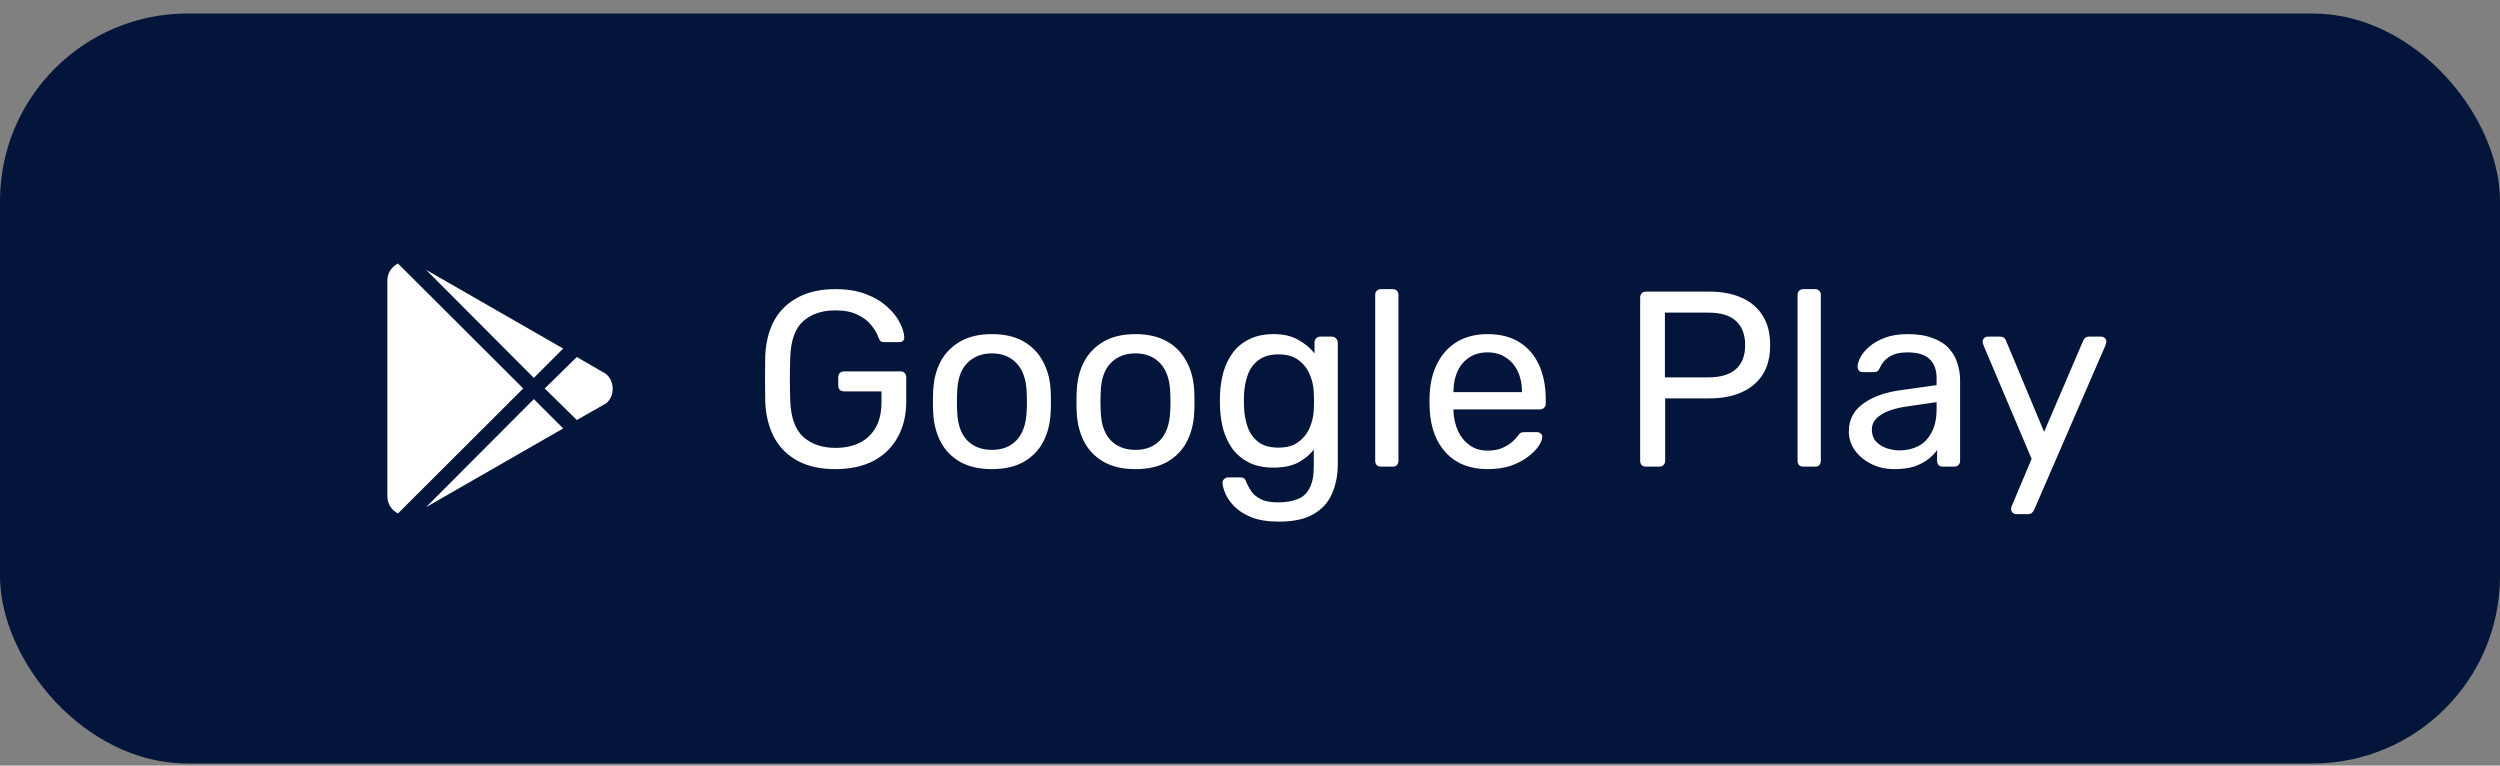 <svg xmlns="http://www.w3.org/2000/svg" width="160" height="49" viewBox="0 0 160 49" fill="none"><rect x="0" y="0" width="160" height="49" fill="#808080" stroke="none"/><rect y="0.864" width="160" height="48" rx="12" fill="#03153A"></rect><g clip-path="url(#clip0_40_928)"><path d="M34.166 24.186L27.269 17.27L36.044 22.308L34.166 24.186ZM25.469 16.864C25.062 17.076 24.791 17.464 24.791 17.967V31.758C24.791 32.261 25.062 32.648 25.469 32.861L33.487 24.861L25.469 16.864ZM38.756 23.914L36.916 22.848L34.862 24.864L36.916 26.879L38.794 25.814C39.356 25.367 39.356 24.361 38.756 23.914ZM27.269 32.458L36.044 27.42L34.166 25.542L27.269 32.458Z" fill="white"></path></g><path d="M53.456 30.024C52.517 30.024 51.717 29.848 51.056 29.496C50.405 29.144 49.904 28.648 49.552 28.008C49.211 27.368 49.019 26.616 48.976 25.752C48.965 25.282 48.96 24.786 48.96 24.264C48.96 23.73 48.965 23.224 48.976 22.744C49.019 21.88 49.211 21.133 49.552 20.504C49.904 19.874 50.411 19.384 51.072 19.032C51.733 18.68 52.528 18.504 53.456 18.504C54.213 18.504 54.869 18.61 55.424 18.824C55.979 19.037 56.432 19.309 56.784 19.64C57.147 19.96 57.413 20.296 57.584 20.648C57.765 21 57.861 21.309 57.872 21.576C57.883 21.672 57.856 21.752 57.792 21.816C57.728 21.869 57.643 21.896 57.536 21.896H56.592C56.485 21.896 56.405 21.874 56.352 21.832C56.309 21.789 56.267 21.714 56.224 21.608C56.128 21.33 55.968 21.058 55.744 20.792C55.531 20.525 55.237 20.306 54.864 20.136C54.501 19.954 54.032 19.864 53.456 19.864C52.613 19.864 51.931 20.093 51.408 20.552C50.896 21.01 50.619 21.768 50.576 22.824C50.544 23.773 50.544 24.722 50.576 25.672C50.619 26.738 50.901 27.506 51.424 27.976C51.947 28.434 52.629 28.664 53.472 28.664C54.037 28.664 54.539 28.562 54.976 28.36C55.424 28.146 55.776 27.821 56.032 27.384C56.288 26.946 56.416 26.392 56.416 25.72V25.048H54.016C53.909 25.048 53.819 25.016 53.744 24.952C53.68 24.877 53.648 24.781 53.648 24.664V24.152C53.648 24.034 53.68 23.944 53.744 23.88C53.819 23.805 53.909 23.768 54.016 23.768H57.632C57.749 23.768 57.84 23.805 57.904 23.88C57.968 23.944 58 24.034 58 24.152V25.688C58 26.562 57.819 27.325 57.456 27.976C57.104 28.626 56.587 29.133 55.904 29.496C55.221 29.848 54.405 30.024 53.456 30.024ZM63.483 30.024C62.672 30.024 61.995 29.869 61.451 29.56C60.907 29.25 60.491 28.824 60.203 28.28C59.915 27.725 59.755 27.096 59.723 26.392C59.712 26.21 59.707 25.981 59.707 25.704C59.707 25.416 59.712 25.186 59.723 25.016C59.755 24.301 59.915 23.672 60.203 23.128C60.501 22.584 60.923 22.157 61.467 21.848C62.011 21.538 62.683 21.384 63.483 21.384C64.283 21.384 64.955 21.538 65.499 21.848C66.043 22.157 66.459 22.584 66.747 23.128C67.045 23.672 67.211 24.301 67.243 25.016C67.253 25.186 67.259 25.416 67.259 25.704C67.259 25.981 67.253 26.21 67.243 26.392C67.211 27.096 67.051 27.725 66.763 28.28C66.475 28.824 66.059 29.25 65.515 29.56C64.971 29.869 64.293 30.024 63.483 30.024ZM63.483 28.792C64.144 28.792 64.672 28.584 65.067 28.168C65.461 27.741 65.675 27.122 65.707 26.312C65.717 26.152 65.723 25.949 65.723 25.704C65.723 25.458 65.717 25.256 65.707 25.096C65.675 24.285 65.461 23.672 65.067 23.256C64.672 22.829 64.144 22.616 63.483 22.616C62.821 22.616 62.288 22.829 61.883 23.256C61.488 23.672 61.28 24.285 61.259 25.096C61.248 25.256 61.243 25.458 61.243 25.704C61.243 25.949 61.248 26.152 61.259 26.312C61.28 27.122 61.488 27.741 61.883 28.168C62.288 28.584 62.821 28.792 63.483 28.792ZM72.67 30.024C71.859 30.024 71.182 29.869 70.638 29.56C70.094 29.25 69.678 28.824 69.39 28.28C69.102 27.725 68.942 27.096 68.91 26.392C68.9 26.21 68.894 25.981 68.894 25.704C68.894 25.416 68.9 25.186 68.91 25.016C68.942 24.301 69.102 23.672 69.39 23.128C69.689 22.584 70.11 22.157 70.654 21.848C71.198 21.538 71.87 21.384 72.67 21.384C73.47 21.384 74.142 21.538 74.686 21.848C75.23 22.157 75.646 22.584 75.934 23.128C76.233 23.672 76.398 24.301 76.43 25.016C76.441 25.186 76.446 25.416 76.446 25.704C76.446 25.981 76.441 26.21 76.43 26.392C76.398 27.096 76.238 27.725 75.95 28.28C75.662 28.824 75.246 29.25 74.702 29.56C74.158 29.869 73.481 30.024 72.67 30.024ZM72.67 28.792C73.332 28.792 73.859 28.584 74.254 28.168C74.649 27.741 74.862 27.122 74.894 26.312C74.905 26.152 74.91 25.949 74.91 25.704C74.91 25.458 74.905 25.256 74.894 25.096C74.862 24.285 74.649 23.672 74.254 23.256C73.859 22.829 73.332 22.616 72.67 22.616C72.009 22.616 71.475 22.829 71.07 23.256C70.675 23.672 70.468 24.285 70.446 25.096C70.436 25.256 70.43 25.458 70.43 25.704C70.43 25.949 70.436 26.152 70.446 26.312C70.468 27.122 70.675 27.741 71.07 28.168C71.475 28.584 72.009 28.792 72.67 28.792ZM81.858 33.384C81.132 33.384 80.535 33.288 80.066 33.096C79.607 32.904 79.244 32.669 78.978 32.392C78.722 32.125 78.535 31.853 78.418 31.576C78.311 31.309 78.252 31.096 78.242 30.936C78.231 30.829 78.263 30.738 78.338 30.664C78.423 30.589 78.514 30.552 78.61 30.552H79.378C79.474 30.552 79.554 30.573 79.618 30.616C79.682 30.658 79.735 30.749 79.778 30.888C79.842 31.048 79.938 31.224 80.066 31.416C80.194 31.618 80.391 31.789 80.658 31.928C80.924 32.077 81.298 32.152 81.778 32.152C82.279 32.152 82.7 32.082 83.042 31.944C83.383 31.816 83.639 31.581 83.81 31.24C83.991 30.909 84.082 30.45 84.082 29.864V28.776C83.826 29.106 83.49 29.384 83.074 29.608C82.658 29.821 82.135 29.928 81.506 29.928C80.908 29.928 80.396 29.826 79.97 29.624C79.543 29.41 79.191 29.128 78.914 28.776C78.647 28.413 78.444 28.002 78.306 27.544C78.178 27.085 78.103 26.605 78.082 26.104C78.071 25.805 78.071 25.512 78.082 25.224C78.103 24.722 78.178 24.242 78.306 23.784C78.444 23.325 78.647 22.914 78.914 22.552C79.191 22.189 79.543 21.906 79.97 21.704C80.396 21.49 80.908 21.384 81.506 21.384C82.146 21.384 82.674 21.506 83.09 21.752C83.516 21.986 83.863 22.274 84.13 22.616V21.928C84.13 21.821 84.162 21.73 84.226 21.656C84.3 21.581 84.391 21.544 84.498 21.544H85.234C85.34 21.544 85.431 21.581 85.506 21.656C85.58 21.73 85.618 21.821 85.618 21.928V29.688C85.618 30.402 85.495 31.037 85.25 31.592C85.015 32.146 84.62 32.584 84.066 32.904C83.522 33.224 82.786 33.384 81.858 33.384ZM81.826 28.648C82.359 28.648 82.786 28.525 83.106 28.28C83.436 28.034 83.676 27.725 83.826 27.352C83.986 26.978 84.071 26.6 84.082 26.216C84.092 26.066 84.098 25.885 84.098 25.672C84.098 25.448 84.092 25.261 84.082 25.112C84.071 24.728 83.986 24.349 83.826 23.976C83.676 23.602 83.436 23.293 83.106 23.048C82.786 22.802 82.359 22.68 81.826 22.68C81.292 22.68 80.866 22.802 80.546 23.048C80.226 23.282 79.996 23.597 79.858 23.992C79.719 24.376 79.639 24.792 79.618 25.24C79.607 25.517 79.607 25.8 79.618 26.088C79.639 26.536 79.719 26.957 79.858 27.352C79.996 27.736 80.226 28.05 80.546 28.296C80.866 28.53 81.292 28.648 81.826 28.648ZM88.38 29.864C88.274 29.864 88.183 29.832 88.109 29.768C88.044 29.693 88.013 29.602 88.013 29.496V18.872C88.013 18.765 88.044 18.68 88.109 18.616C88.183 18.541 88.274 18.504 88.38 18.504H89.132C89.25 18.504 89.341 18.541 89.404 18.616C89.469 18.68 89.501 18.765 89.501 18.872V29.496C89.501 29.602 89.469 29.693 89.404 29.768C89.341 29.832 89.25 29.864 89.132 29.864H88.38ZM95.199 30.024C94.1 30.024 93.226 29.688 92.575 29.016C91.924 28.333 91.567 27.405 91.503 26.232C91.493 26.093 91.487 25.917 91.487 25.704C91.487 25.48 91.493 25.298 91.503 25.16C91.546 24.402 91.722 23.741 92.031 23.176C92.341 22.6 92.762 22.157 93.295 21.848C93.839 21.538 94.474 21.384 95.199 21.384C96.01 21.384 96.687 21.554 97.231 21.896C97.786 22.237 98.207 22.722 98.495 23.352C98.783 23.981 98.927 24.717 98.927 25.56V25.832C98.927 25.949 98.89 26.04 98.815 26.104C98.751 26.168 98.666 26.2 98.559 26.2H93.023C93.023 26.21 93.023 26.232 93.023 26.264C93.023 26.296 93.023 26.322 93.023 26.344C93.044 26.781 93.141 27.192 93.311 27.576C93.482 27.949 93.727 28.253 94.047 28.488C94.367 28.722 94.751 28.84 95.199 28.84C95.583 28.84 95.903 28.781 96.159 28.664C96.415 28.546 96.623 28.418 96.783 28.28C96.943 28.13 97.05 28.018 97.103 27.944C97.199 27.805 97.274 27.725 97.327 27.704C97.38 27.672 97.466 27.656 97.583 27.656H98.351C98.458 27.656 98.543 27.688 98.607 27.752C98.682 27.805 98.714 27.885 98.703 27.992C98.692 28.152 98.607 28.349 98.447 28.584C98.287 28.808 98.058 29.032 97.759 29.256C97.46 29.48 97.098 29.666 96.671 29.816C96.245 29.954 95.754 30.024 95.199 30.024ZM93.023 25.096H97.407V25.048C97.407 24.568 97.317 24.141 97.135 23.768C96.965 23.394 96.714 23.101 96.383 22.888C96.052 22.664 95.658 22.552 95.199 22.552C94.74 22.552 94.346 22.664 94.015 22.888C93.695 23.101 93.45 23.394 93.279 23.768C93.109 24.141 93.023 24.568 93.023 25.048V25.096ZM105.338 29.864C105.221 29.864 105.13 29.832 105.066 29.768C105.002 29.693 104.97 29.602 104.97 29.496V19.048C104.97 18.93 105.002 18.84 105.066 18.776C105.13 18.701 105.221 18.664 105.338 18.664H109.402C110.191 18.664 110.874 18.792 111.45 19.048C112.037 19.304 112.49 19.688 112.81 20.2C113.13 20.701 113.29 21.33 113.29 22.088C113.29 22.845 113.13 23.474 112.81 23.976C112.49 24.477 112.037 24.856 111.45 25.112C110.874 25.368 110.191 25.496 109.402 25.496H106.57V29.496C106.57 29.602 106.533 29.693 106.458 29.768C106.394 29.832 106.303 29.864 106.186 29.864H105.338ZM106.554 24.152H109.322C110.111 24.152 110.703 23.976 111.098 23.624C111.493 23.272 111.69 22.76 111.69 22.088C111.69 21.426 111.498 20.914 111.114 20.552C110.73 20.189 110.133 20.008 109.322 20.008H106.554V24.152ZM115.412 29.864C115.305 29.864 115.214 29.832 115.14 29.768C115.076 29.693 115.044 29.602 115.044 29.496V18.872C115.044 18.765 115.076 18.68 115.14 18.616C115.214 18.541 115.305 18.504 115.412 18.504H116.164C116.281 18.504 116.372 18.541 116.436 18.616C116.5 18.68 116.532 18.765 116.532 18.872V29.496C116.532 29.602 116.5 29.693 116.436 29.768C116.372 29.832 116.281 29.864 116.164 29.864H115.412ZM121.238 30.024C120.705 30.024 120.22 29.917 119.782 29.704C119.345 29.49 118.993 29.202 118.726 28.84C118.46 28.477 118.326 28.066 118.326 27.608C118.326 26.872 118.625 26.285 119.222 25.848C119.82 25.41 120.598 25.122 121.558 24.984L123.942 24.648V24.184C123.942 23.672 123.793 23.272 123.494 22.984C123.206 22.696 122.732 22.552 122.07 22.552C121.59 22.552 121.201 22.648 120.902 22.84C120.614 23.032 120.412 23.277 120.294 23.576C120.23 23.736 120.118 23.816 119.958 23.816H119.238C119.121 23.816 119.03 23.784 118.966 23.72C118.913 23.645 118.886 23.56 118.886 23.464C118.886 23.304 118.945 23.106 119.062 22.872C119.19 22.637 119.382 22.408 119.638 22.184C119.894 21.96 120.22 21.773 120.614 21.624C121.02 21.464 121.51 21.384 122.086 21.384C122.726 21.384 123.265 21.469 123.702 21.64C124.14 21.8 124.481 22.018 124.726 22.296C124.982 22.573 125.164 22.888 125.27 23.24C125.388 23.592 125.446 23.949 125.446 24.312V29.496C125.446 29.602 125.409 29.693 125.334 29.768C125.27 29.832 125.185 29.864 125.078 29.864H124.342C124.225 29.864 124.134 29.832 124.07 29.768C124.006 29.693 123.974 29.602 123.974 29.496V28.808C123.836 29 123.649 29.192 123.414 29.384C123.18 29.565 122.886 29.72 122.534 29.848C122.182 29.965 121.75 30.024 121.238 30.024ZM121.574 28.824C122.012 28.824 122.412 28.733 122.774 28.552C123.137 28.36 123.42 28.066 123.622 27.672C123.836 27.277 123.942 26.781 123.942 26.184V25.736L122.086 26.008C121.329 26.114 120.758 26.296 120.374 26.552C119.99 26.797 119.798 27.112 119.798 27.496C119.798 27.794 119.884 28.045 120.054 28.248C120.236 28.44 120.46 28.584 120.726 28.68C121.004 28.776 121.286 28.824 121.574 28.824ZM129.031 32.904C128.945 32.904 128.871 32.872 128.807 32.808C128.743 32.744 128.711 32.669 128.711 32.584C128.711 32.541 128.716 32.498 128.727 32.456C128.737 32.413 128.759 32.36 128.791 32.296L130.023 29.368L126.967 22.152C126.913 22.024 126.887 21.933 126.887 21.88C126.887 21.784 126.919 21.704 126.983 21.64C127.047 21.576 127.127 21.544 127.223 21.544H128.007C128.113 21.544 128.199 21.57 128.263 21.624C128.327 21.677 128.369 21.741 128.391 21.816L130.823 27.64L133.319 21.816C133.351 21.741 133.393 21.677 133.447 21.624C133.511 21.57 133.601 21.544 133.719 21.544H134.471C134.567 21.544 134.647 21.576 134.711 21.64C134.775 21.704 134.807 21.778 134.807 21.864C134.807 21.917 134.78 22.013 134.727 22.152L130.183 32.632C130.151 32.706 130.103 32.77 130.039 32.824C129.985 32.877 129.9 32.904 129.783 32.904H129.031Z" fill="white"></path><defs><clipPath id="clip0_40_928"><rect width="16" height="16" fill="white" transform="translate(24 16.864)"></rect></clipPath></defs></svg>